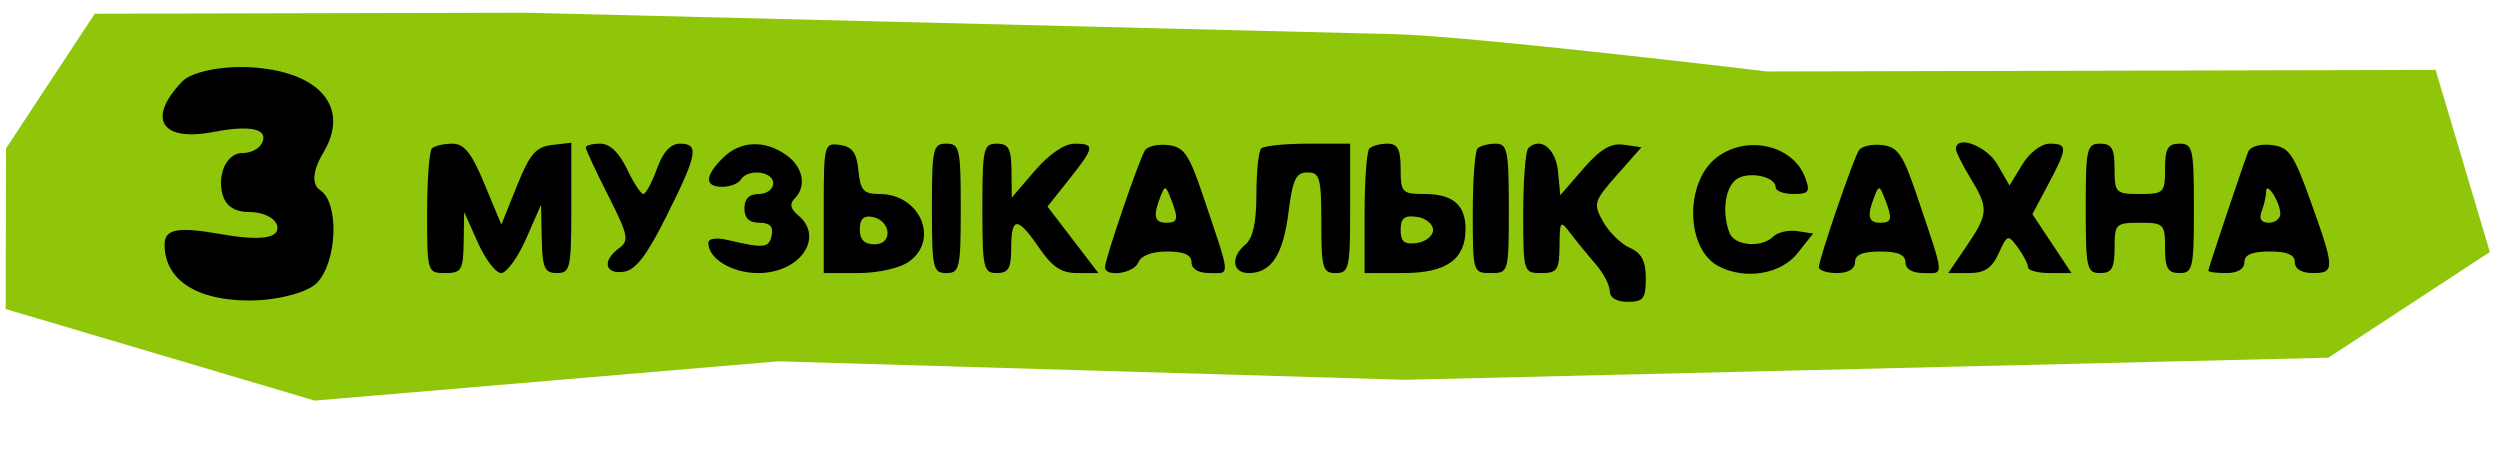 <?xml version="1.0" encoding="UTF-8"?> <svg xmlns="http://www.w3.org/2000/svg" width="439" height="80" viewBox="0 0 439 80" fill="none"><path d="M55.264 70.345L136.632 63.448L246.704 66.694L408.858 62.812L437.216 44.25L427.69 12.273L310.308 12.547C310.308 12.547 258.396 6.329 244.862 5.995L92.276 2.233L16.638 2.409L1.058 26.07L0.998 54.267L55.264 70.345Z" fill="#90C60A"></path><path fill-rule="evenodd" clip-rule="evenodd" d="M31.987 14.321C25.722 20.868 28.317 24.973 37.573 23.158C42.993 22.096 46.247 22.474 46.247 24.165C46.247 25.654 44.574 26.872 42.529 26.872C40.465 26.872 38.812 29.174 38.812 32.051C38.812 35.503 40.465 37.231 43.769 37.231C46.495 37.231 48.725 38.5 48.725 40.048C48.725 41.9 45.33 42.265 38.812 41.115C31.204 39.771 28.899 40.201 28.899 42.959C28.899 49.095 34.471 52.77 43.769 52.77C48.675 52.77 54.028 51.371 55.664 49.662C59.248 45.917 59.594 35.563 56.209 33.38C54.683 32.393 54.906 29.933 56.811 26.742C61.428 19.017 56.375 12.783 44.745 11.861C39.367 11.436 33.702 12.529 31.987 14.321Z" fill="black"></path><path fill-rule="evenodd" clip-rule="evenodd" d="M75.845 26.07C75.38 26.532 75 31.645 75 37.431C75 47.811 75.042 47.951 78.166 47.951C81.031 47.951 81.34 47.443 81.421 42.586L81.51 37.221L83.902 42.586C85.217 45.537 87.066 47.951 88.01 47.951C88.955 47.951 90.915 45.252 92.368 41.955L95.009 35.958L95.134 41.955C95.242 47.067 95.635 47.951 97.794 47.951C100.14 47.951 100.326 47.109 100.326 36.506V25.06L96.914 25.46C94.101 25.788 93.022 27.052 90.772 32.65L88.04 39.441L85.086 32.334C82.793 26.819 81.523 25.228 79.411 25.228C77.914 25.228 76.308 25.607 75.845 26.07ZM102.859 25.896C102.859 26.262 104.629 30.059 106.795 34.334C110.332 41.318 110.524 42.255 108.694 43.589C105.713 45.762 106.192 48.192 109.507 47.724C111.635 47.422 113.554 44.92 117.085 37.852C122.491 27.027 122.821 25.228 119.403 25.228C117.752 25.228 116.43 26.669 115.35 29.646C114.469 32.076 113.397 34.065 112.969 34.065C112.542 34.065 111.241 32.076 110.078 29.646C108.695 26.754 107.083 25.228 105.412 25.228C104.008 25.228 102.859 25.528 102.859 25.896ZM126.919 27.753C123.718 30.944 123.69 32.802 126.844 32.802C128.197 32.802 129.654 32.234 130.085 31.54C131.309 29.565 135.783 30.06 135.783 32.171C135.783 33.223 134.657 34.065 133.251 34.065C131.563 34.065 130.718 34.907 130.718 36.589C130.718 38.303 131.563 39.114 133.343 39.114C135.174 39.114 135.83 39.783 135.511 41.323C135.049 43.554 134.19 43.647 127.869 42.163C125.768 41.669 124.386 41.867 124.386 42.664C124.386 45.44 128.546 47.951 133.144 47.951C140.49 47.951 144.834 41.673 140.162 37.808C138.807 36.687 138.612 35.789 139.529 34.875C141.698 32.713 141.032 29.286 138.033 27.193C134.195 24.512 129.956 24.725 126.919 27.753ZM144.647 36.501V47.951H150.697C154.123 47.951 157.968 47.099 159.561 45.985C165.053 42.151 161.579 34.065 154.442 34.065C151.641 34.065 151.079 33.441 150.742 29.962C150.438 26.817 149.681 25.764 147.497 25.455C144.722 25.062 144.647 25.35 144.647 36.501ZM163.642 36.589C163.642 47.109 163.83 47.951 166.175 47.951C168.52 47.951 168.707 47.109 168.707 36.589C168.707 26.07 168.52 25.228 166.175 25.228C163.83 25.228 163.642 26.07 163.642 36.589ZM172.506 36.589C172.506 47.109 172.694 47.951 175.039 47.951C177.089 47.951 177.572 47.109 177.572 43.532C177.572 37.973 178.681 37.975 182.484 43.541C184.768 46.886 186.389 47.951 189.19 47.951H192.884L188.411 42.112L183.94 36.275L187.721 31.516C192.253 25.811 192.339 25.228 188.652 25.228C186.927 25.228 184.198 27.095 181.735 29.962L177.667 34.696L177.62 29.962C177.581 26.085 177.113 25.228 175.039 25.228C172.694 25.228 172.506 26.07 172.506 36.589ZM201.042 26.421C199.985 28.125 194.034 45.525 194.034 46.91C194.034 48.758 199.153 48.014 199.907 46.057C200.358 44.888 202.281 44.164 204.933 44.164C207.908 44.164 209.23 44.746 209.23 46.057C209.23 47.249 210.435 47.951 212.48 47.951C216.099 47.951 216.201 49.044 211.218 34.274C208.789 27.076 207.908 25.803 205.124 25.471C203.335 25.258 201.497 25.685 201.042 26.421ZM221.471 26.07C221.006 26.532 220.626 30.155 220.626 34.12C220.626 38.989 220.01 41.84 218.727 42.901C216.058 45.109 216.363 47.951 219.27 47.951C223.226 47.951 225.327 44.747 226.261 37.284C226.986 31.508 227.57 30.277 229.582 30.277C231.76 30.277 232.023 31.229 232.023 39.114C232.023 47.109 232.264 47.951 234.556 47.951C236.901 47.951 237.088 47.109 237.088 36.589V25.228H229.702C225.638 25.228 221.935 25.607 221.471 26.07ZM240.466 26.07C240.001 26.532 239.621 31.645 239.621 37.431V47.951H246.39C253.97 47.951 257.35 45.565 257.35 40.214C257.35 35.971 255.112 34.065 250.132 34.065C246.2 34.065 245.953 33.803 245.953 29.646C245.953 26.204 245.44 25.228 243.632 25.228C242.354 25.228 240.929 25.607 240.466 26.07ZM259.461 26.07C258.996 26.532 258.616 31.645 258.616 37.431C258.616 47.811 258.658 47.951 261.782 47.951C264.923 47.951 264.947 47.866 264.947 36.589C264.947 26.413 264.706 25.228 262.626 25.228C261.349 25.228 259.924 25.607 259.461 26.07ZM268.368 26.026C267.88 26.513 267.48 31.645 267.48 37.431C267.48 47.811 267.522 47.951 270.646 47.951C273.453 47.951 273.817 47.414 273.852 43.217C273.89 38.72 273.988 38.609 275.802 41.008C276.853 42.396 278.829 44.815 280.194 46.383C281.559 47.95 282.676 50.081 282.676 51.117C282.676 52.285 283.879 53.001 285.842 53.001C288.572 53.001 289.007 52.434 289.007 48.881C289.007 45.838 288.272 44.436 286.19 43.516C284.64 42.831 282.533 40.768 281.508 38.931C279.741 35.76 279.862 35.349 283.942 30.726L288.238 25.859L285.149 25.416C282.856 25.087 281.022 26.171 278.025 29.627L273.989 34.282L273.584 30.081C273.198 26.076 270.456 23.944 268.368 26.026ZM301.374 27.713C295.808 32.079 296.019 43.674 301.72 46.715C306.375 49.198 312.7 48.182 315.634 44.479L318.386 41.008L315.58 40.585C314.037 40.353 312.157 40.779 311.402 41.532C309.353 43.574 304.583 43.185 303.706 40.904C302.375 37.448 302.867 33.17 304.776 31.59C306.73 29.973 311.801 30.91 311.801 32.887C311.801 33.534 313.207 34.065 314.926 34.065C317.631 34.065 317.911 33.683 317.01 31.224C314.887 25.431 306.646 23.58 301.374 27.713ZM326.407 26.421C325.351 28.125 319.399 45.525 319.399 46.91C319.399 47.483 320.824 47.951 322.565 47.951C324.535 47.951 325.731 47.235 325.731 46.057C325.731 44.734 327.068 44.164 330.163 44.164C333.258 44.164 334.595 44.734 334.595 46.057C334.595 47.249 335.8 47.951 337.845 47.951C341.465 47.951 341.566 49.044 336.583 34.274C334.154 27.076 333.273 25.803 330.489 25.471C328.7 25.258 326.863 25.685 326.407 26.421ZM343.464 26.175C343.467 26.695 344.606 28.981 345.997 31.255C349.241 36.559 349.184 37.56 345.313 43.24L342.102 47.951H345.742C348.483 47.951 349.775 47.095 350.965 44.492C352.49 41.154 352.608 41.119 354.334 43.471C355.318 44.811 356.122 46.368 356.122 46.93C356.122 47.491 357.839 47.951 359.939 47.951H363.756L360.323 42.779L356.89 37.607L359.676 32.364C363.097 25.923 363.12 25.228 359.902 25.228C358.443 25.228 356.392 26.799 355.11 28.9L352.87 32.572L350.757 28.9C348.865 25.615 343.451 23.592 343.464 26.175ZM366.253 36.589C366.253 47.109 366.44 47.951 368.785 47.951C370.836 47.951 371.318 47.109 371.318 43.532C371.318 39.325 371.53 39.114 375.75 39.114C379.971 39.114 380.182 39.325 380.182 43.532C380.182 47.109 380.665 47.951 382.715 47.951C385.06 47.951 385.248 47.109 385.248 36.589C385.248 26.07 385.06 25.228 382.715 25.228C380.665 25.228 380.182 26.07 380.182 29.646C380.182 33.854 379.971 34.065 375.75 34.065C371.53 34.065 371.318 33.854 371.318 29.646C371.318 26.07 370.836 25.228 368.785 25.228C366.44 25.228 366.253 26.07 366.253 36.589ZM394.747 26.721C393.42 30.299 387.78 47.154 387.78 47.541C387.78 47.767 389.205 47.951 390.946 47.951C392.916 47.951 394.112 47.235 394.112 46.057C394.112 44.734 395.449 44.164 398.544 44.164C401.639 44.164 402.976 44.734 402.976 46.057C402.976 47.235 404.171 47.951 406.142 47.951C410.028 47.951 410.004 47.173 405.745 35.327C402.727 26.927 401.949 25.814 398.853 25.459C396.809 25.224 395.108 25.748 394.747 26.721ZM203.753 34.576C202.45 37.962 202.714 39.114 204.797 39.114C206.878 39.114 206.998 38.439 205.564 34.788C204.676 32.531 204.545 32.516 203.753 34.576ZM329.118 34.576C327.815 37.962 328.08 39.114 330.163 39.114C332.243 39.114 332.364 38.439 330.929 34.788C330.041 32.531 329.911 32.516 329.118 34.576ZM397.93 33.645C397.92 34.457 397.565 36.019 397.142 37.117C396.638 38.427 397.072 39.114 398.408 39.114C399.528 39.114 400.434 38.405 400.424 37.536C400.399 35.49 397.956 31.679 397.93 33.645ZM150.979 40.284C150.979 42.091 151.792 42.901 153.604 42.901C156.85 42.901 156.481 38.723 153.181 38.089C151.662 37.797 150.979 38.478 150.979 40.284ZM245.953 40.377C245.953 42.455 246.609 42.983 248.802 42.674C250.37 42.452 251.651 41.418 251.651 40.377C251.651 39.335 250.37 38.301 248.802 38.079C246.609 37.77 245.953 38.299 245.953 40.377Z" fill="black"></path></svg> 